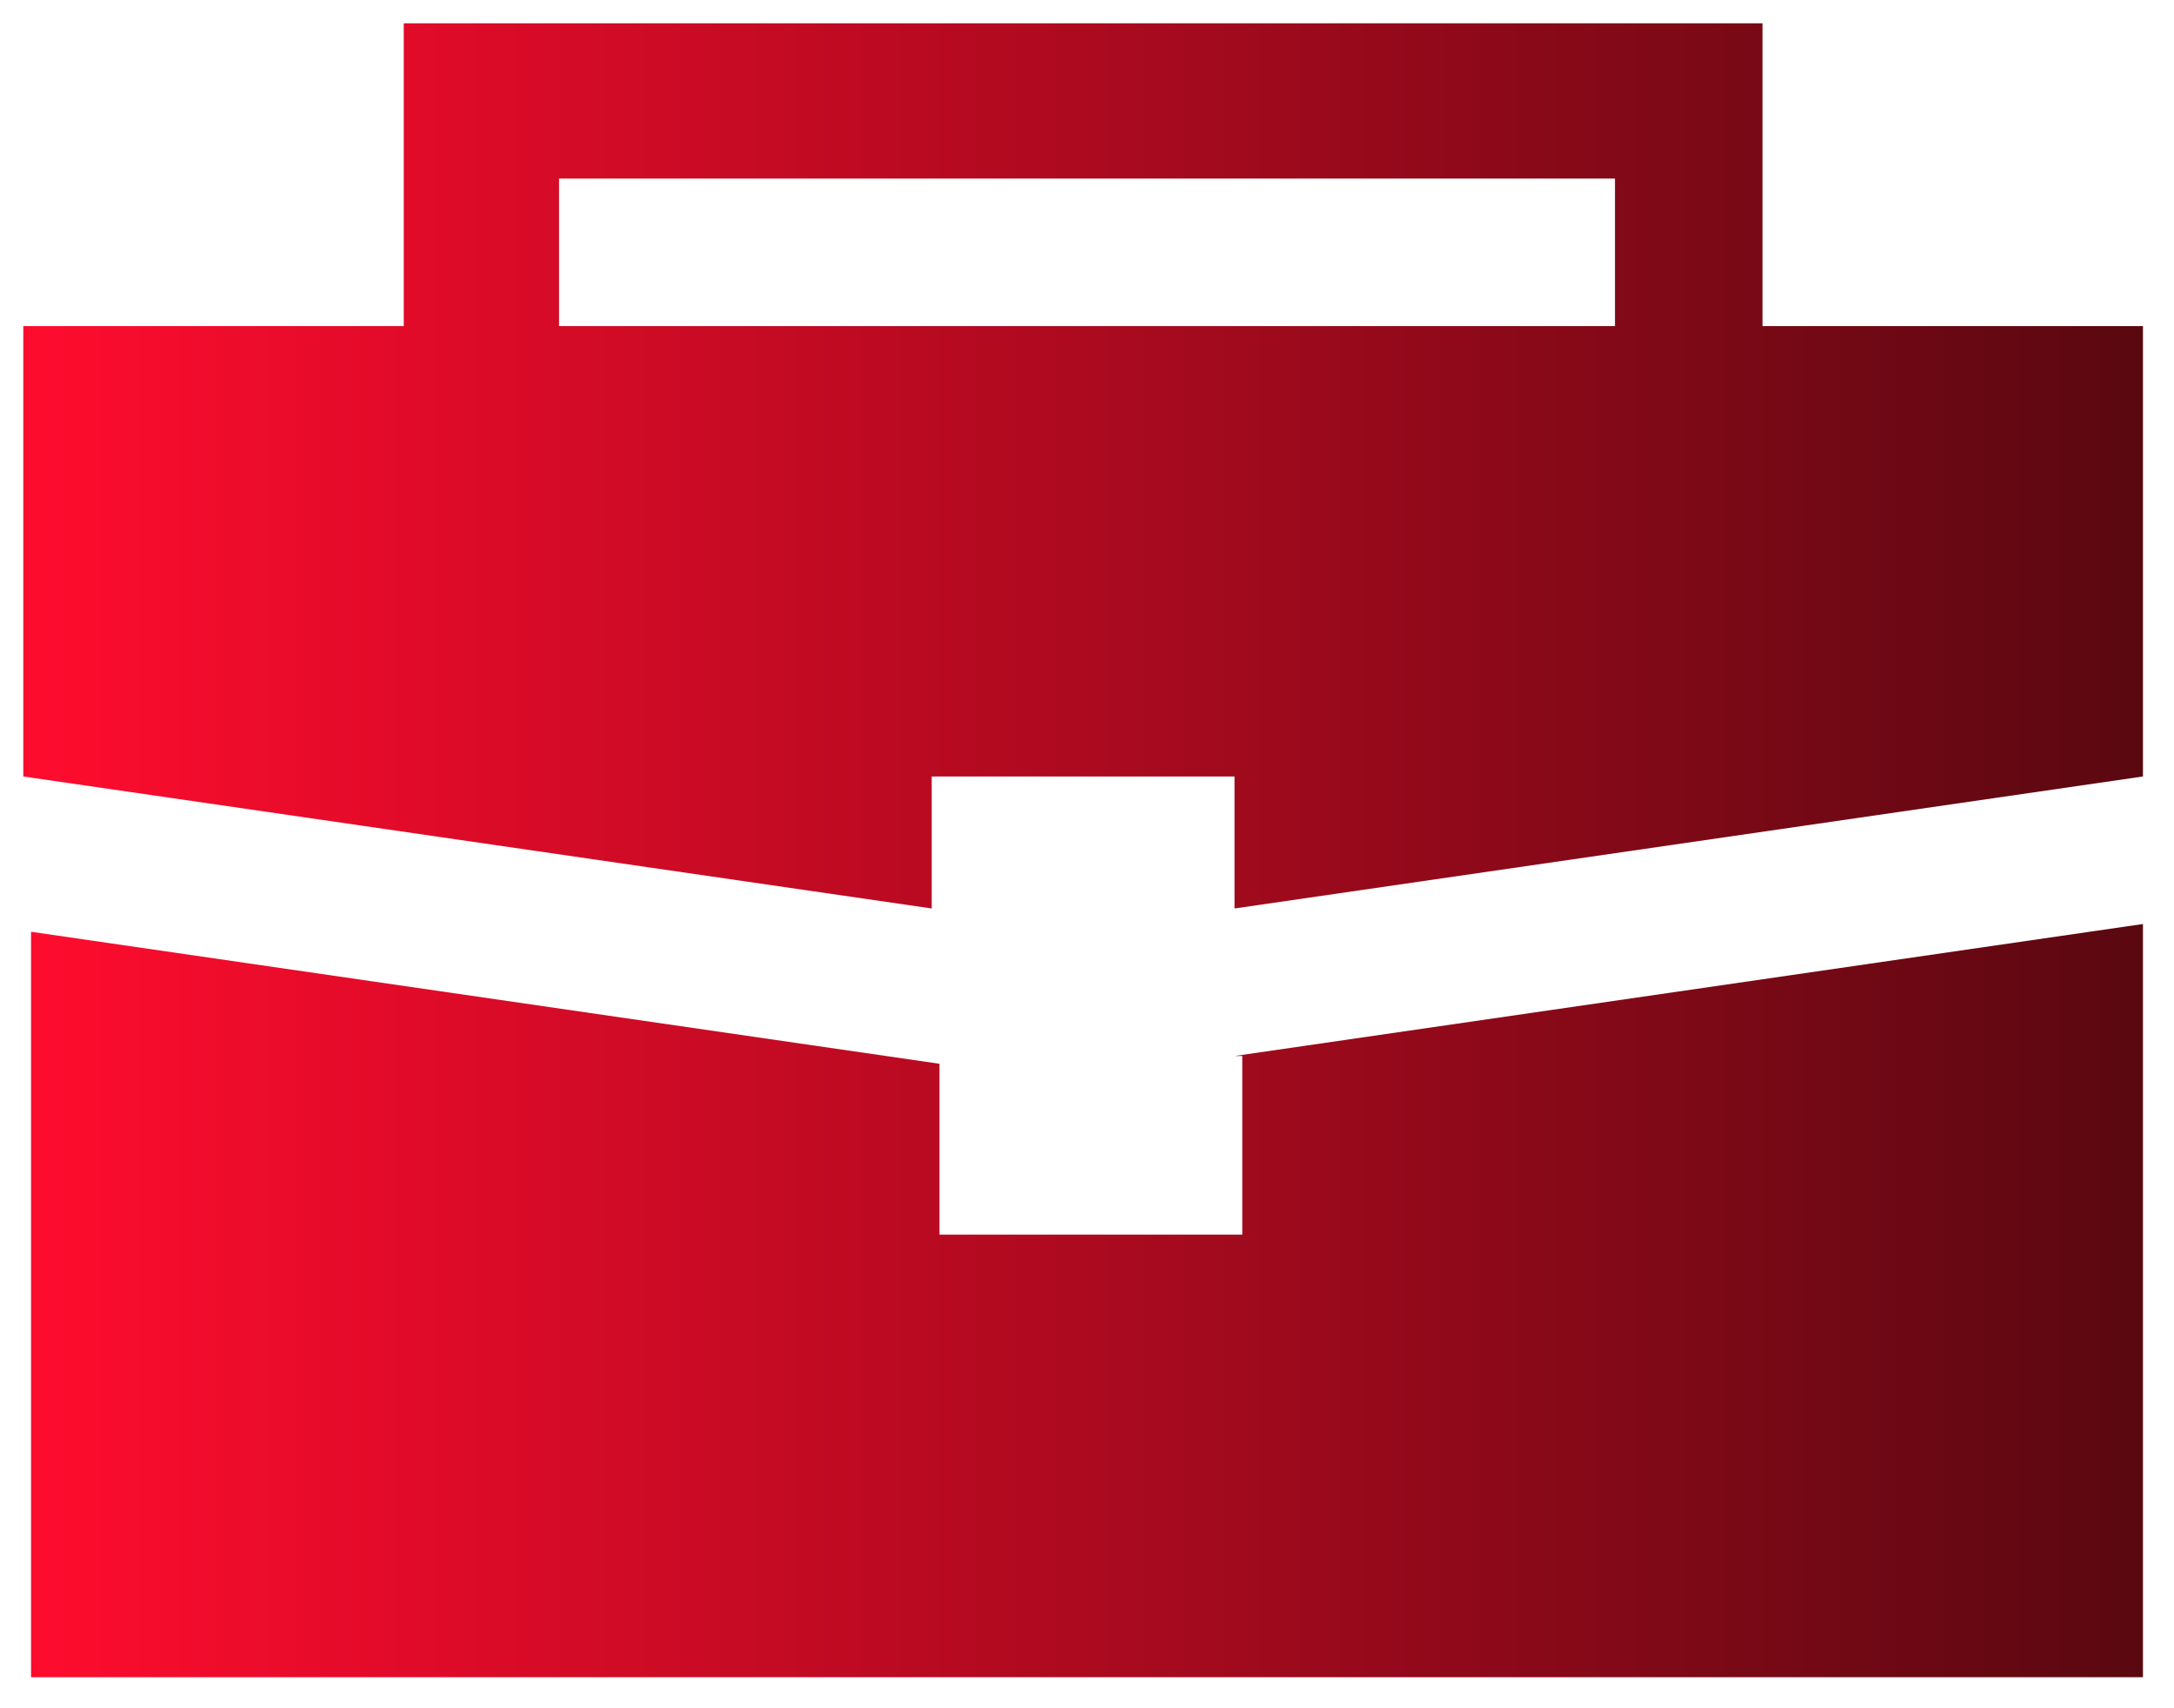 <?xml version="1.0" encoding="utf-8"?>
<!-- Generator: Adobe Illustrator 25.2.3, SVG Export Plug-In . SVG Version: 6.00 Build 0)  -->
<svg version="1.1" id="Calque_1" xmlns="http://www.w3.org/2000/svg" xmlns:xlink="http://www.w3.org/1999/xlink" x="0px" y="0px"
	 viewBox="0 0 28 22" style="enable-background:new 0 0 28 22;" xml:space="preserve">
<style type="text/css">
	.st0{fill-rule:evenodd;clip-rule:evenodd;fill:url(#SVGID_1_);}
</style>
<g transform="matrix(1,0,0,1,-641.5,-171)">
	<linearGradient id="SVGID_1_" gradientUnits="userSpaceOnUse" x1="641.893" y1="182" x2="669.107" y2="182">
		<stop  offset="0" style="stop-color:#FE0C2E"/>
		<stop  offset="1" style="stop-color:#5A0810"/>
	</linearGradient>
	<path class="st0" d="M657.4,184.6l11.7-1.7v9.7h-27.2V183l11.7,1.7v2.2h3.9V184.6z M664.2,175.2h4.9v5.8l-11.7,1.7V181h-3.9v1.7
		l-11.7-1.7v-5.8h4.9v-3.9h17.5V175.2z M662.3,173.3h-13.6v1.9h13.6V173.3z"/>
</g>
</svg>
